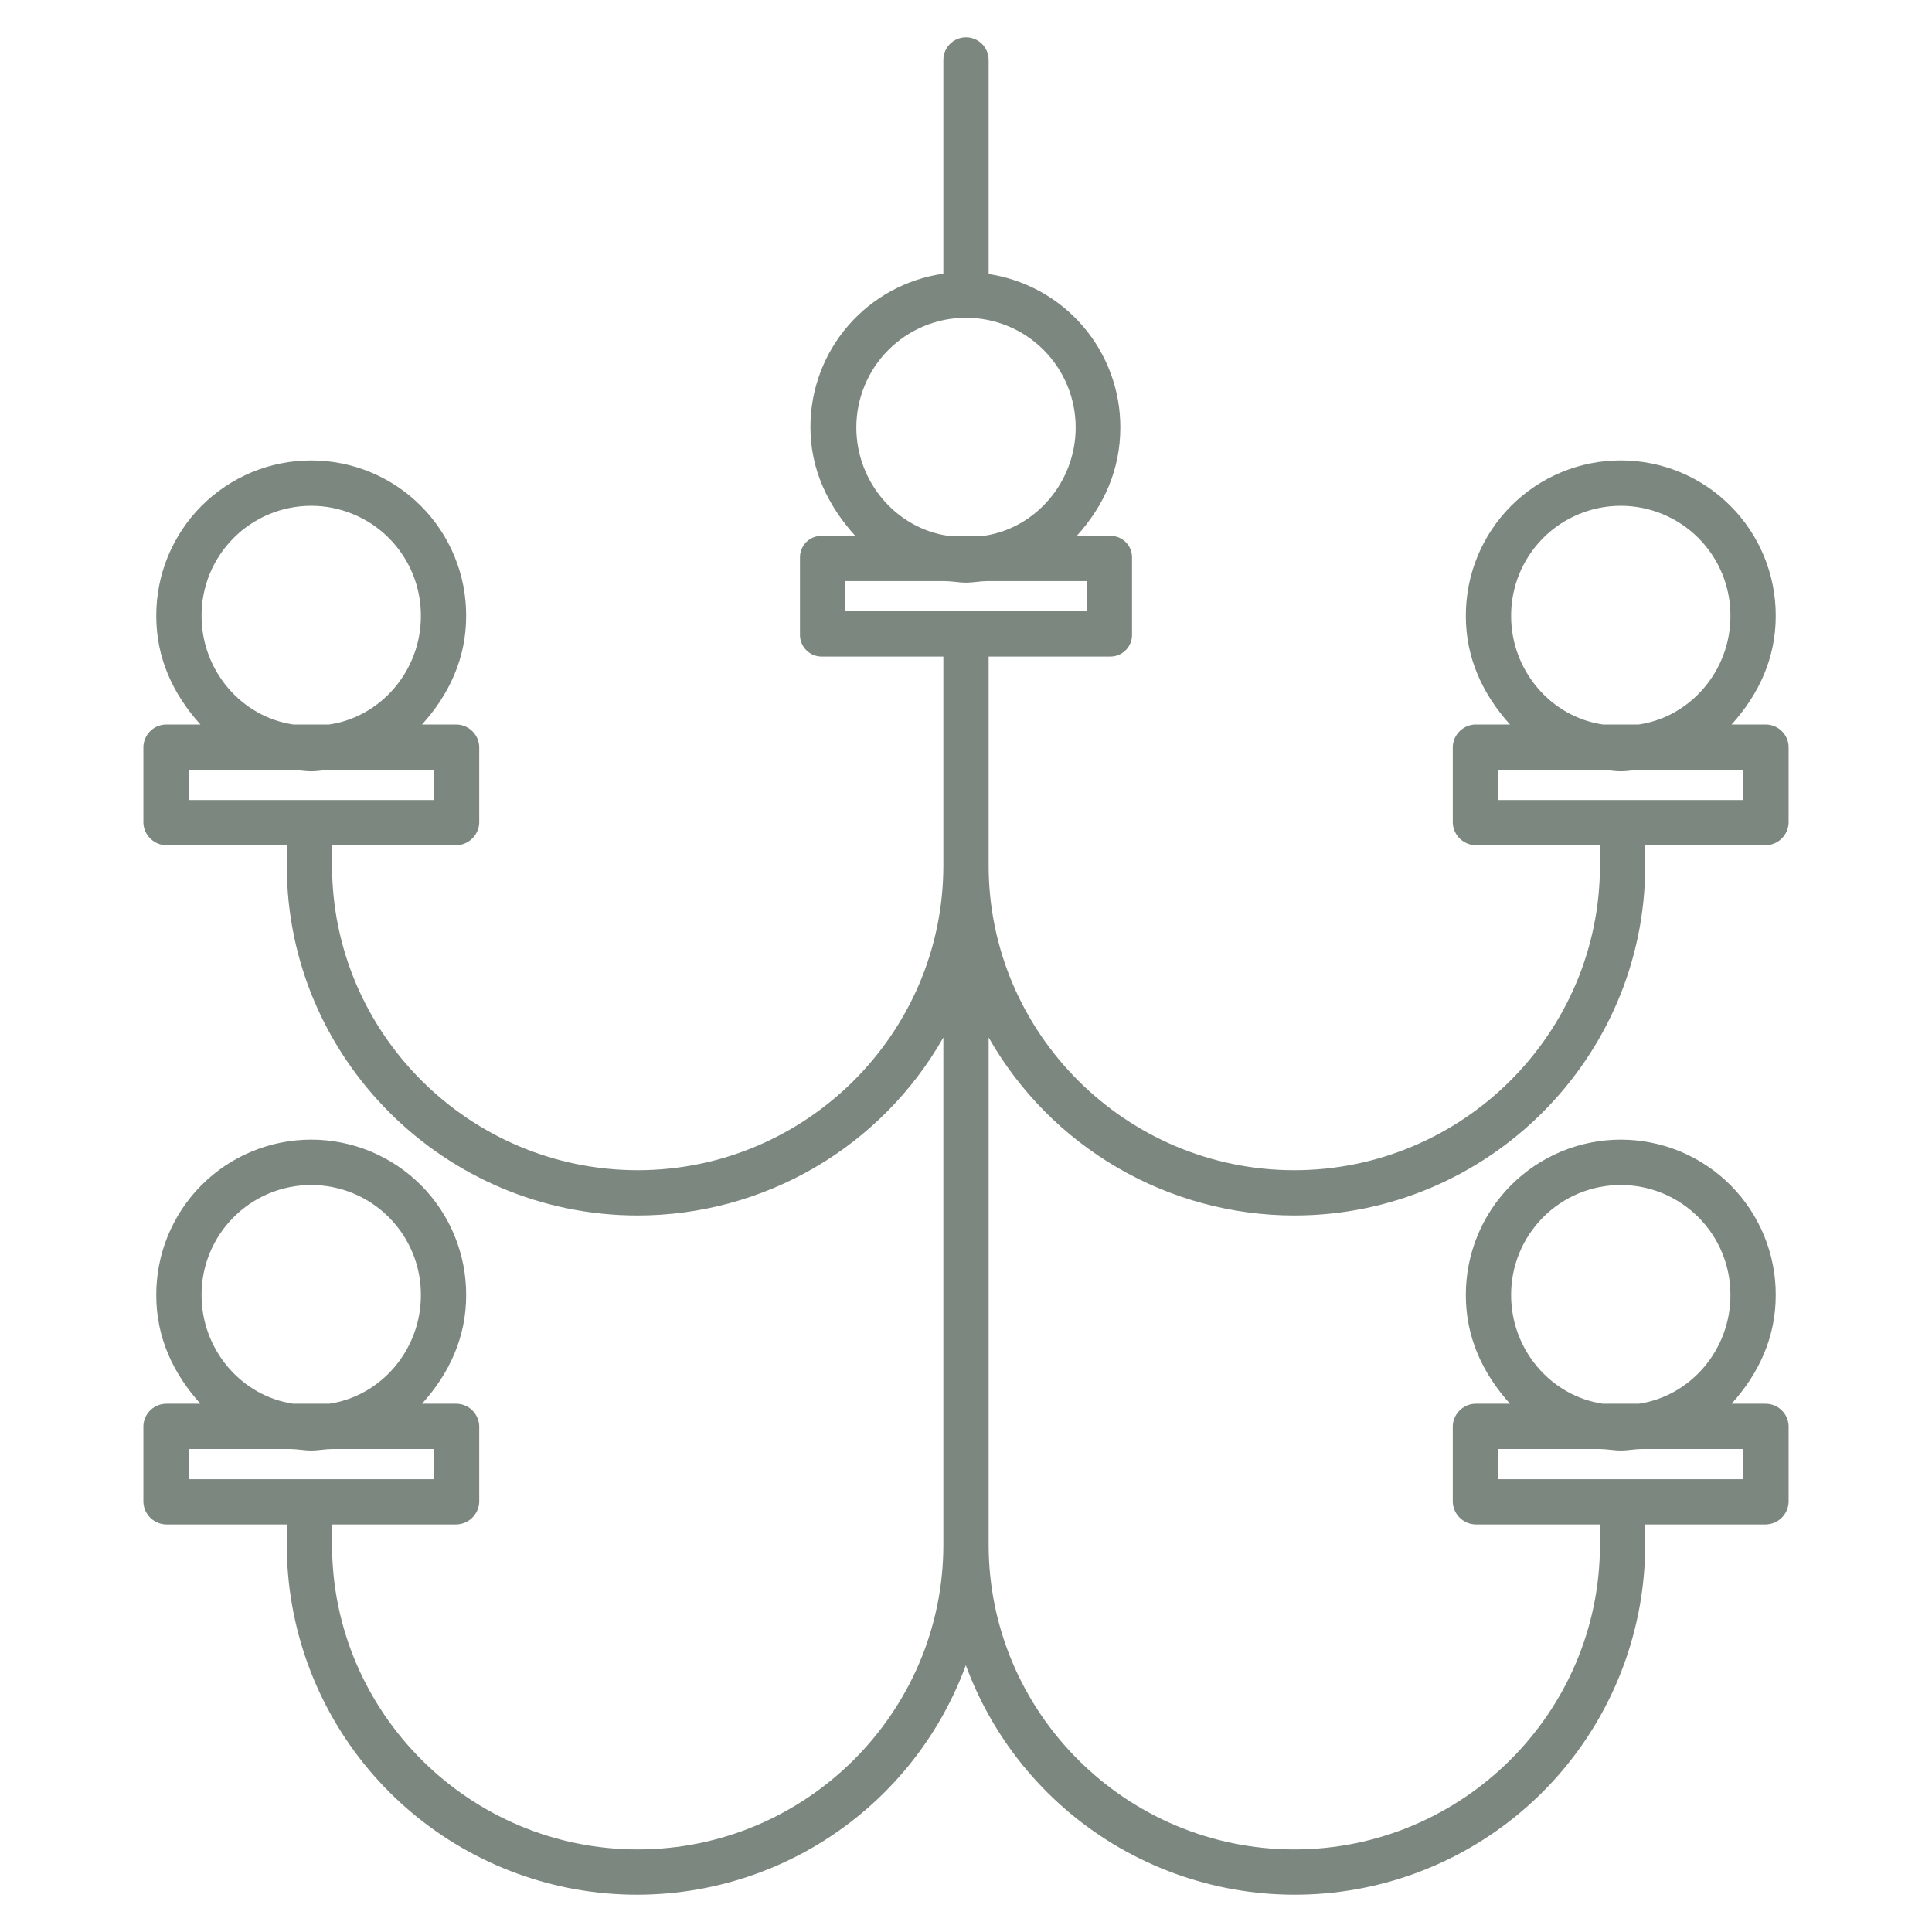 <?xml version="1.0" encoding="UTF-8"?> <svg xmlns="http://www.w3.org/2000/svg" width="60" height="60" viewBox="0 0 60 60" fill="none"><path d="M54.815 22.5H53.776C54.623 21.562 55.147 20.439 55.147 19.133C55.15 18.499 55.027 17.87 54.787 17.284C54.546 16.697 54.192 16.164 53.745 15.715C53.298 15.266 52.766 14.909 52.181 14.666C51.595 14.423 50.968 14.298 50.334 14.298C49.7 14.298 49.072 14.423 48.487 14.667C47.901 14.91 47.37 15.267 46.923 15.716C46.476 16.166 46.122 16.699 45.882 17.286C45.642 17.872 45.52 18.501 45.523 19.135C45.523 20.441 46.047 21.562 46.894 22.5H45.854C45.666 22.495 45.483 22.564 45.346 22.693C45.208 22.821 45.126 22.998 45.117 23.187V25.554C45.125 25.743 45.207 25.922 45.344 26.052C45.482 26.182 45.665 26.253 45.855 26.25H49.688V26.878C49.688 32.097 45.414 36.342 40.195 36.342C34.977 36.342 30.703 32.097 30.703 26.878V20.39H34.48C34.571 20.391 34.66 20.373 34.744 20.338C34.827 20.303 34.903 20.251 34.966 20.186C35.029 20.121 35.078 20.044 35.111 19.96C35.144 19.876 35.159 19.785 35.156 19.695V17.328C35.159 17.238 35.143 17.148 35.111 17.064C35.078 16.98 35.028 16.904 34.965 16.84C34.902 16.776 34.826 16.725 34.743 16.691C34.66 16.657 34.57 16.64 34.48 16.641H33.441C34.288 15.704 34.793 14.58 34.793 13.274C34.795 12.121 34.383 11.007 33.633 10.132C32.882 9.258 31.843 8.683 30.703 8.51V1.861C30.703 1.674 30.629 1.496 30.497 1.364C30.365 1.232 30.186 1.158 30 1.158C29.814 1.158 29.635 1.232 29.503 1.364C29.371 1.496 29.297 1.674 29.297 1.861V8.5C28.149 8.664 27.099 9.237 26.34 10.114C25.581 10.992 25.165 12.113 25.169 13.273C25.169 14.579 25.712 15.703 26.559 16.64H25.52C25.43 16.639 25.34 16.656 25.257 16.69C25.174 16.724 25.098 16.775 25.035 16.839C24.972 16.904 24.922 16.98 24.89 17.064C24.857 17.148 24.841 17.237 24.844 17.327V19.694C24.841 19.785 24.856 19.875 24.889 19.96C24.922 20.044 24.971 20.121 25.034 20.186C25.097 20.251 25.173 20.303 25.256 20.338C25.34 20.373 25.429 20.391 25.52 20.39H29.297V26.878C29.297 32.097 25.023 36.342 19.805 36.342C14.586 36.342 10.312 32.097 10.312 26.878V26.25H14.145C14.335 26.253 14.518 26.182 14.655 26.052C14.793 25.922 14.875 25.744 14.883 25.554V23.187C14.874 22.999 14.792 22.822 14.654 22.693C14.517 22.565 14.334 22.496 14.145 22.5H13.106C13.953 21.563 14.477 20.439 14.477 19.133C14.48 18.499 14.358 17.871 14.117 17.285C13.877 16.698 13.523 16.165 13.075 15.716C12.628 15.266 12.097 14.91 11.511 14.667C10.926 14.424 10.298 14.298 9.664 14.299C9.03 14.299 8.402 14.424 7.817 14.667C7.232 14.911 6.7 15.268 6.253 15.717C5.806 16.166 5.453 16.7 5.212 17.286C4.972 17.873 4.85 18.501 4.853 19.135C4.853 20.441 5.377 21.563 6.224 22.5H5.185C4.997 22.496 4.815 22.565 4.678 22.694C4.542 22.822 4.461 22.999 4.453 23.187V25.554C4.46 25.742 4.54 25.921 4.677 26.051C4.814 26.181 4.996 26.253 5.185 26.25H8.906V26.878C8.906 32.872 13.811 37.748 19.805 37.748C21.734 37.747 23.628 37.234 25.296 36.263C26.963 35.292 28.343 33.898 29.297 32.22V47.972C29.297 53.191 25.023 57.436 19.805 57.436C14.586 57.436 10.312 53.191 10.312 47.972V47.344H14.145C14.335 47.347 14.518 47.276 14.655 47.146C14.793 47.016 14.875 46.837 14.883 46.648V44.281C14.874 44.093 14.792 43.915 14.654 43.787C14.517 43.658 14.334 43.589 14.145 43.594H13.106C13.953 42.657 14.477 41.533 14.477 40.227C14.48 39.593 14.358 38.965 14.117 38.378C13.877 37.792 13.523 37.258 13.075 36.809C12.628 36.36 12.097 36.004 11.511 35.76C10.926 35.517 10.298 35.392 9.664 35.392C9.03 35.392 8.402 35.518 7.817 35.761C7.232 36.005 6.7 36.361 6.253 36.811C5.806 37.26 5.453 37.794 5.212 38.38C4.972 38.967 4.85 39.595 4.853 40.229C4.853 41.535 5.377 42.657 6.224 43.594H5.185C4.997 43.59 4.815 43.659 4.678 43.787C4.542 43.916 4.461 44.093 4.453 44.28V46.648C4.46 46.836 4.54 47.015 4.677 47.145C4.814 47.275 4.996 47.346 5.185 47.344H8.906V47.972C8.908 50.526 9.809 52.998 11.45 54.955C13.091 56.911 15.369 58.228 17.883 58.675C20.398 59.121 22.989 58.668 25.204 57.396C27.418 56.124 29.114 54.113 29.995 51.716C30.877 54.113 32.574 56.124 34.789 57.396C37.005 58.668 39.596 59.121 42.111 58.675C44.627 58.228 46.905 56.912 48.547 54.955C50.189 52.998 51.09 50.526 51.094 47.972V47.344H54.815C55.004 47.346 55.186 47.275 55.323 47.145C55.459 47.015 55.54 46.837 55.547 46.648V44.281C55.539 44.093 55.459 43.916 55.322 43.788C55.185 43.659 55.003 43.59 54.815 43.594H53.776C54.623 42.657 55.147 41.533 55.147 40.227C55.15 39.593 55.027 38.965 54.787 38.378C54.546 37.792 54.192 37.258 53.745 36.809C53.298 36.36 52.766 36.004 52.181 35.76C51.595 35.517 50.968 35.392 50.334 35.392C49.7 35.392 49.072 35.518 48.487 35.761C47.901 36.005 47.37 36.361 46.923 36.811C46.476 37.26 46.122 37.794 45.882 38.38C45.642 38.967 45.52 39.595 45.523 40.229C45.523 41.535 46.047 42.657 46.894 43.594H45.854C45.666 43.589 45.484 43.658 45.346 43.787C45.208 43.915 45.126 44.092 45.117 44.28V46.648C45.125 46.837 45.207 47.016 45.344 47.145C45.482 47.276 45.665 47.347 45.855 47.344H49.688V47.972C49.688 53.191 45.414 57.436 40.195 57.436C34.977 57.436 30.703 53.191 30.703 47.972V32.22C31.657 33.898 33.037 35.292 34.704 36.263C36.372 37.234 38.266 37.747 40.195 37.748C46.189 37.748 51.094 32.872 51.094 26.878V26.25H54.815C55.004 26.253 55.186 26.181 55.323 26.051C55.459 25.921 55.54 25.743 55.547 25.554V23.187C55.54 22.999 55.459 22.822 55.322 22.693C55.185 22.565 55.003 22.495 54.815 22.5ZM6.26 19.133C6.257 18.684 6.343 18.239 6.513 17.823C6.684 17.408 6.934 17.03 7.251 16.712C7.567 16.393 7.944 16.141 8.358 15.969C8.773 15.796 9.217 15.708 9.666 15.708C10.115 15.708 10.56 15.797 10.974 15.97C11.389 16.142 11.765 16.395 12.081 16.713C12.398 17.032 12.648 17.41 12.818 17.825C12.988 18.241 13.074 18.686 13.071 19.135C13.071 20.822 11.836 22.265 10.223 22.5H9.108C7.494 22.265 6.26 20.82 6.26 19.133ZM5.859 23.906H9.005C9.221 23.906 9.441 23.953 9.665 23.953C9.889 23.953 10.109 23.906 10.325 23.906H13.477V24.844H5.859V23.906ZM6.26 40.226C6.257 39.777 6.343 39.332 6.513 38.917C6.684 38.502 6.934 38.124 7.251 37.806C7.567 37.487 7.944 37.235 8.358 37.062C8.773 36.89 9.217 36.801 9.666 36.802C10.115 36.802 10.56 36.891 10.974 37.063C11.389 37.236 11.765 37.489 12.081 37.807C12.398 38.126 12.648 38.503 12.818 38.919C12.988 39.334 13.074 39.779 13.071 40.228C13.071 41.916 11.836 43.359 10.223 43.594H9.108C7.494 43.359 6.26 41.914 6.26 40.226ZM5.859 45H9.005C9.221 45 9.441 45.047 9.665 45.047C9.889 45.047 10.109 45 10.325 45H13.477V45.937H5.859V45ZM46.929 40.226C46.927 39.777 47.013 39.332 47.183 38.917C47.353 38.502 47.604 38.124 47.92 37.806C48.237 37.487 48.613 37.235 49.028 37.062C49.442 36.89 49.887 36.801 50.336 36.802C50.785 36.802 51.229 36.891 51.644 37.063C52.058 37.236 52.434 37.489 52.751 37.807C53.067 38.126 53.318 38.503 53.487 38.919C53.657 39.334 53.743 39.779 53.74 40.228C53.74 41.916 52.506 43.359 50.893 43.594H49.778C48.164 43.359 46.929 41.914 46.929 40.226ZM46.523 45H49.675C49.891 45 50.111 45.047 50.335 45.047C50.559 45.047 50.779 45 50.995 45H54.141V45.937H46.523V45ZM26.594 13.273C26.594 12.826 26.683 12.383 26.854 11.97C27.025 11.557 27.276 11.181 27.593 10.865C27.909 10.549 28.284 10.298 28.698 10.127C29.111 9.956 29.554 9.868 30.001 9.868C30.448 9.869 30.891 9.957 31.304 10.128C31.717 10.299 32.093 10.55 32.409 10.867C32.725 11.183 32.976 11.559 33.147 11.972C33.318 12.385 33.406 12.828 33.406 13.275C33.406 14.963 32.171 16.406 30.558 16.64H29.443C27.829 16.406 26.594 14.961 26.594 13.273ZM26.25 18.047H29.34C29.556 18.047 29.776 18.094 30 18.094C30.224 18.094 30.444 18.047 30.66 18.047H33.75V18.984H26.25V18.047ZM46.929 19.133C46.927 18.684 47.013 18.239 47.183 17.823C47.353 17.408 47.604 17.03 47.92 16.712C48.237 16.393 48.613 16.141 49.028 15.969C49.442 15.796 49.887 15.708 50.336 15.708C50.785 15.708 51.229 15.797 51.644 15.97C52.058 16.142 52.434 16.395 52.751 16.713C53.067 17.032 53.318 17.41 53.487 17.825C53.657 18.241 53.743 18.686 53.74 19.135C53.74 20.822 52.506 22.265 50.893 22.5H49.778C48.164 22.265 46.929 20.82 46.929 19.133ZM54.141 24.844H46.523V23.906H49.675C49.891 23.906 50.111 23.953 50.335 23.953C50.559 23.953 50.779 23.906 50.995 23.906H54.141V24.844Z" fill="#7C877F"></path></svg> 